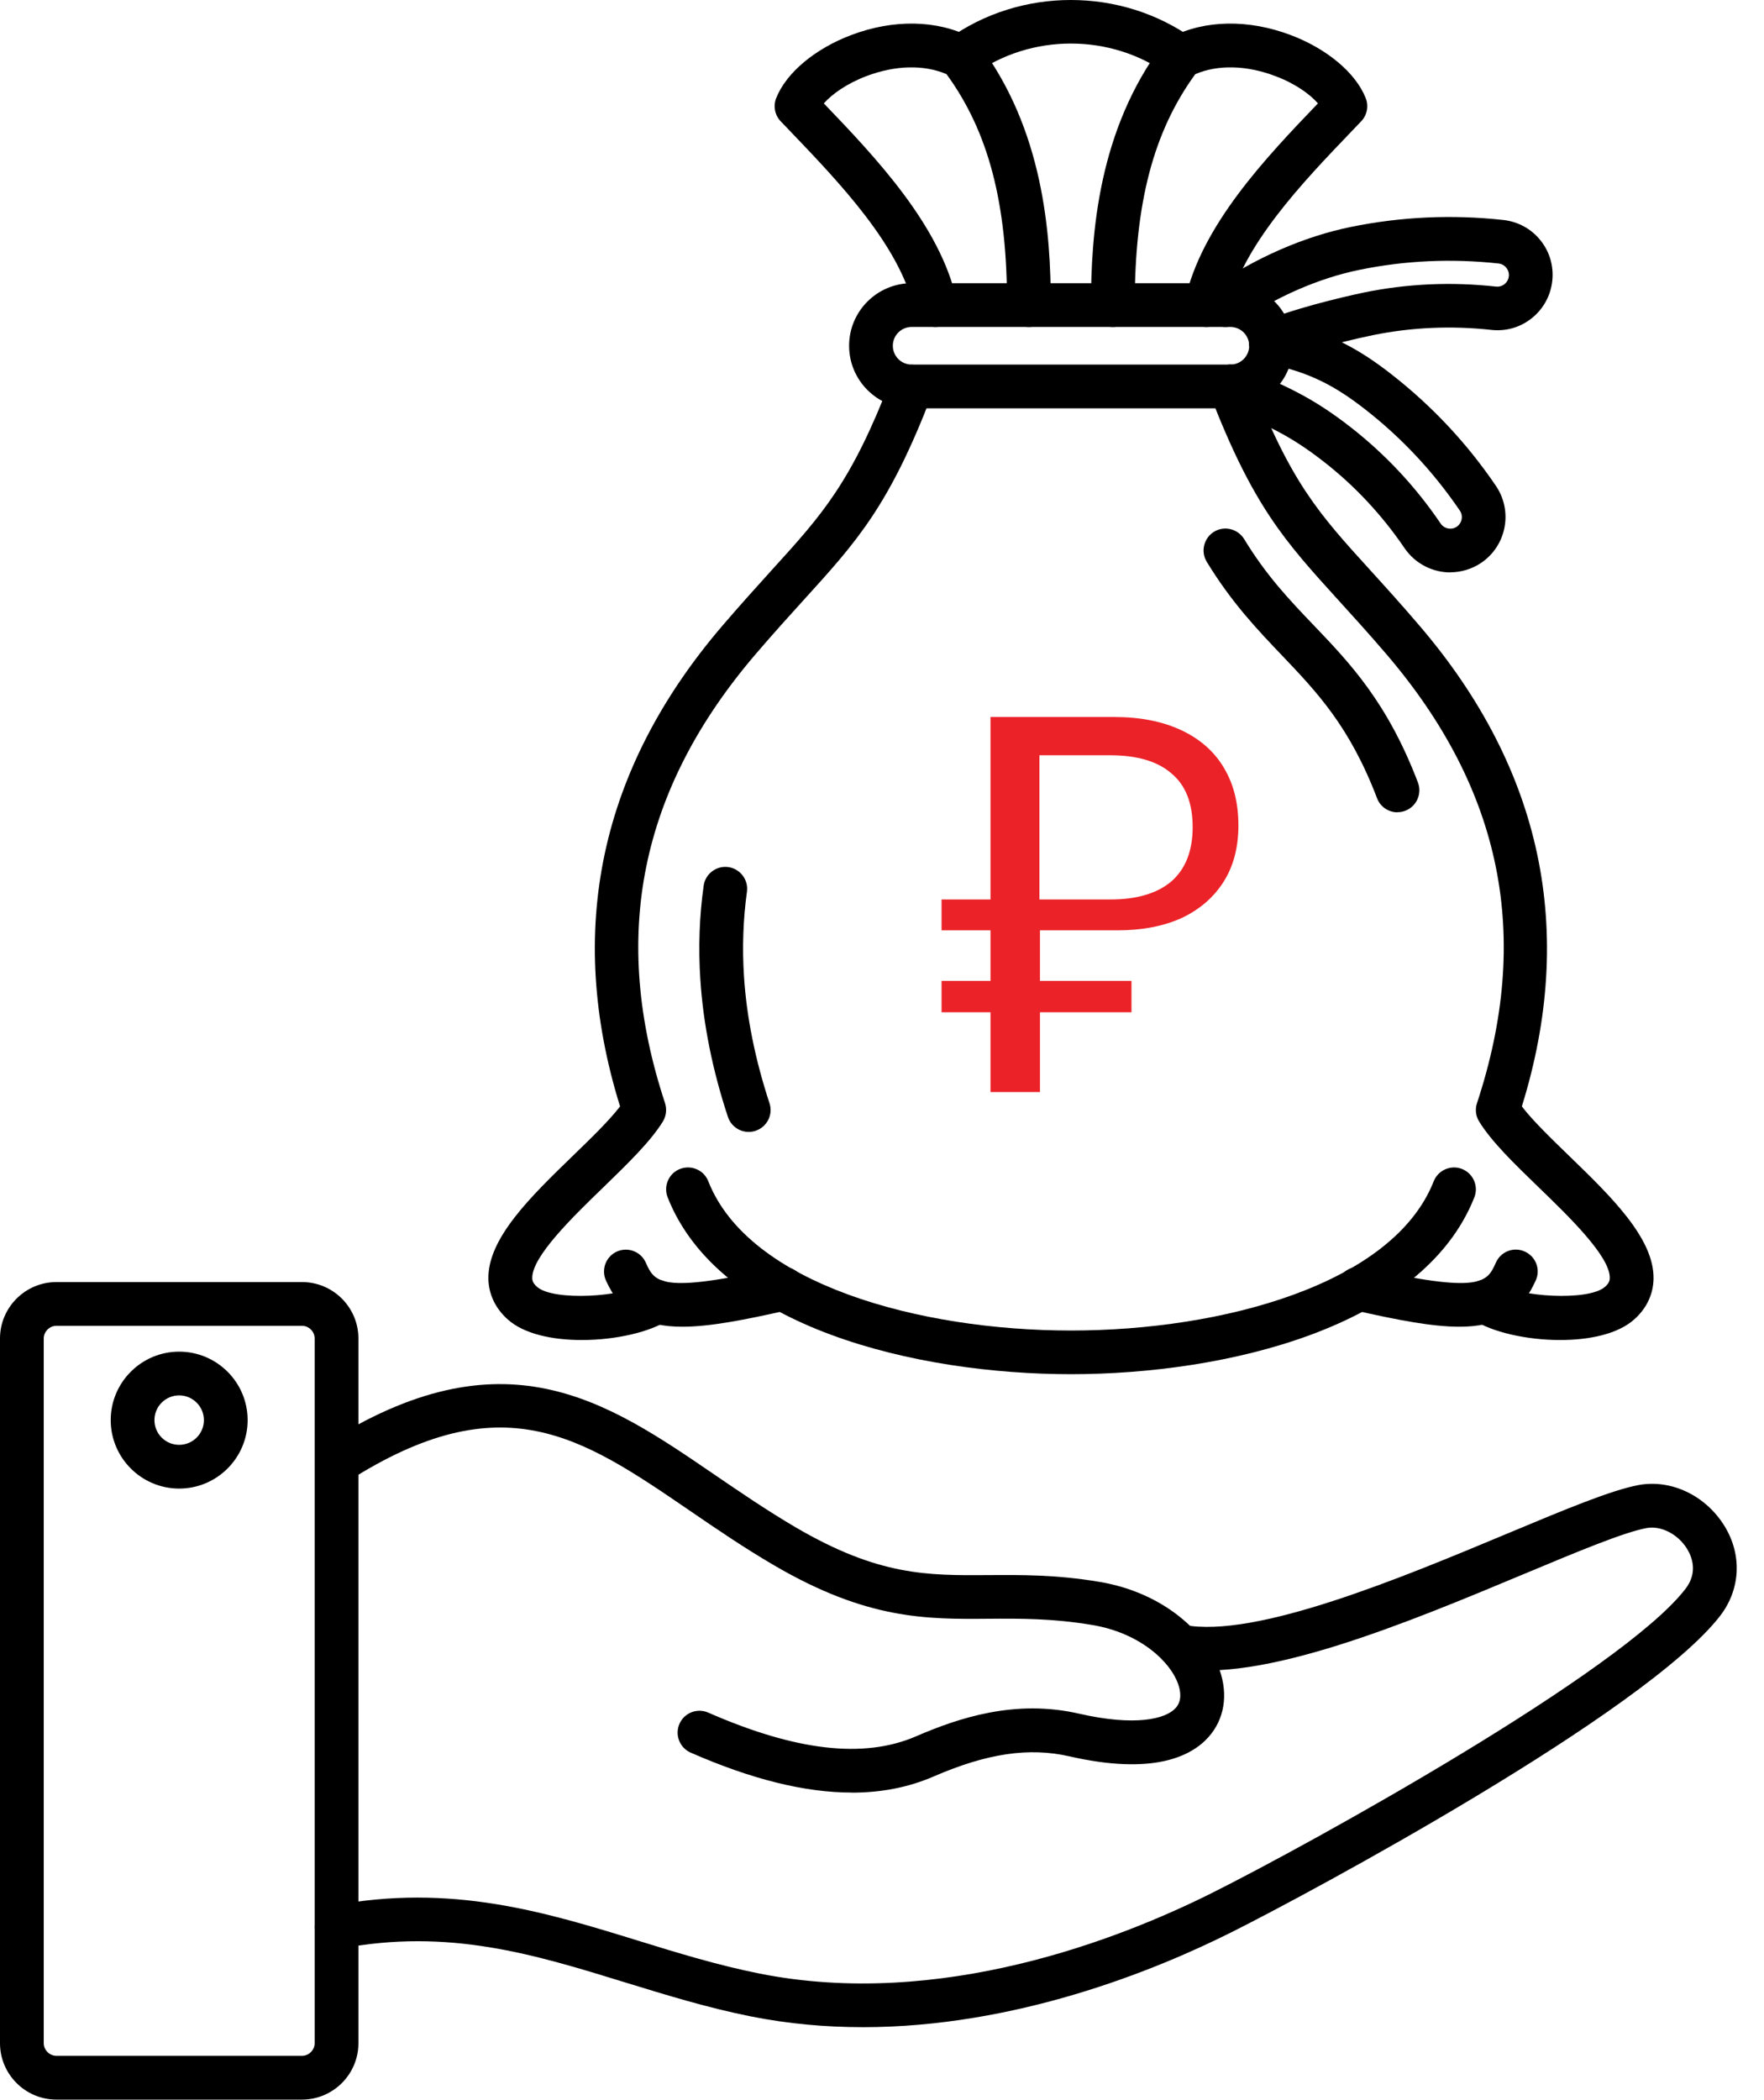 <?xml version="1.0" encoding="UTF-8"?> <svg xmlns="http://www.w3.org/2000/svg" width="63" height="75" viewBox="0 0 63 75" fill="none"><path fill-rule="evenodd" clip-rule="evenodd" d="M30.418 64.016C28.746 64.016 26.84 63.543 24.668 62.59C24.273 62.418 24.094 61.957 24.266 61.562C24.438 61.168 24.898 60.988 25.293 61.16C28.43 62.535 30.855 62.812 32.715 62.008C34.227 61.355 36.25 60.672 38.539 61.199C40.539 61.656 41.637 61.394 41.992 60.992C42.219 60.738 42.164 60.391 42.078 60.144C41.793 59.328 40.707 58.316 39.008 58.031C37.59 57.793 36.434 57.801 35.312 57.809C33.082 57.828 30.969 57.844 27.648 55.902C26.558 55.266 25.578 54.594 24.629 53.945C20.75 51.293 17.945 49.379 12.438 52.891C12.075 53.125 11.59 53.016 11.36 52.652C11.129 52.289 11.235 51.805 11.598 51.574C17.973 47.504 21.633 50.008 25.508 52.656C26.434 53.289 27.395 53.945 28.434 54.555C31.387 56.277 33.114 56.266 35.301 56.25C36.434 56.242 37.719 56.23 39.27 56.492C41.61 56.887 43.106 58.352 43.555 59.629C43.871 60.527 43.727 61.402 43.16 62.035C42.543 62.726 41.18 63.406 38.192 62.722C36.75 62.394 35.254 62.613 33.336 63.445C32.45 63.828 31.481 64.019 30.414 64.019L30.418 64.016Z" fill="black"></path><path fill-rule="evenodd" clip-rule="evenodd" d="M30.805 72.394C29.493 72.394 28.153 72.277 26.805 72.008C25.243 71.695 23.77 71.238 22.344 70.801C19.09 69.797 16.02 68.848 12.164 69.59C11.742 69.672 11.332 69.395 11.25 68.973C11.168 68.551 11.445 68.141 11.867 68.059C16.106 67.242 19.508 68.293 22.801 69.309C24.188 69.738 25.626 70.18 27.11 70.477C33.583 71.773 40.008 69.238 43.262 67.613C46.828 65.832 57.914 59.699 60.192 56.746C60.649 56.157 60.426 55.598 60.255 55.317C59.93 54.785 59.317 54.473 58.801 54.571C57.989 54.723 56.344 55.41 54.446 56.203C50.243 57.961 45.008 60.145 41.989 59.559C41.567 59.477 41.29 59.067 41.372 58.645C41.454 58.223 41.864 57.946 42.286 58.028C44.84 58.524 50.044 56.352 53.845 54.762C55.907 53.899 57.54 53.219 58.517 53.035C59.685 52.817 60.919 53.407 61.591 54.5C62.224 55.531 62.161 56.758 61.435 57.703C58.77 61.156 46.787 67.602 43.966 69.012C41.2 70.395 36.251 72.395 30.81 72.395L30.805 72.394Z" fill="black"></path><path fill-rule="evenodd" clip-rule="evenodd" d="M10.785 74.981H2.016C0.902 74.981 0 74.074 0 72.965V47.801C0 46.688 0.906 45.785 2.016 45.785H10.785C11.898 45.785 12.801 46.691 12.801 47.801V72.965C12.801 74.078 11.895 74.981 10.785 74.981ZM2.016 47.347C1.77 47.347 1.562 47.554 1.562 47.801V72.965C1.562 73.211 1.77 73.418 2.016 73.418H10.785C11.031 73.418 11.238 73.211 11.238 72.965V47.801C11.238 47.554 11.031 47.347 10.785 47.347H2.016Z" fill="black"></path><path fill-rule="evenodd" clip-rule="evenodd" d="M20.778 47.855C19.731 47.855 18.712 47.641 18.13 47.117C17.692 46.723 17.454 46.223 17.442 45.672C17.415 44.223 18.962 42.727 20.458 41.277C21.095 40.66 21.751 40.027 22.145 39.512C20.192 33.234 21.419 27.461 25.798 22.348C26.462 21.574 27.04 20.938 27.548 20.375C29.387 18.352 30.399 17.235 31.829 13.524C31.985 13.121 32.434 12.922 32.837 13.074C33.239 13.231 33.442 13.68 33.286 14.082C31.755 18.07 30.606 19.332 28.704 21.426C28.2 21.981 27.63 22.61 26.985 23.363C22.845 28.203 21.786 33.445 23.751 39.394C23.821 39.613 23.794 39.852 23.677 40.047C23.235 40.766 22.415 41.559 21.552 42.398C20.473 43.441 18.997 44.871 19.009 45.641C19.009 45.727 19.032 45.824 19.176 45.953C19.759 46.477 22.286 46.32 23.005 45.836C23.36 45.594 23.848 45.687 24.09 46.047C24.333 46.406 24.239 46.891 23.88 47.133C23.235 47.566 21.993 47.855 20.782 47.855L20.778 47.855Z" fill="black"></path><path fill-rule="evenodd" clip-rule="evenodd" d="M38.25 49.075C32.754 49.075 25.68 47.422 23.844 42.758C23.688 42.356 23.883 41.903 24.285 41.746C24.688 41.59 25.141 41.785 25.297 42.188C26.75 45.867 32.848 47.516 38.25 47.516C43.652 47.516 49.754 45.867 51.203 42.188C51.363 41.785 51.816 41.59 52.215 41.746C52.617 41.907 52.812 42.36 52.656 42.758C50.816 47.418 43.746 49.075 38.25 49.075Z" fill="black"></path><path fill-rule="evenodd" clip-rule="evenodd" d="M55.719 47.855C54.512 47.855 53.266 47.566 52.621 47.133C52.262 46.891 52.168 46.406 52.41 46.047C52.653 45.688 53.137 45.594 53.496 45.836C54.215 46.32 56.738 46.477 57.324 45.953C57.469 45.824 57.492 45.727 57.492 45.641C57.508 44.871 56.028 43.441 54.949 42.398C54.082 41.559 53.266 40.77 52.824 40.047C52.703 39.852 52.676 39.613 52.75 39.395C54.715 33.445 53.656 28.204 49.516 23.364C48.867 22.606 48.297 21.981 47.793 21.426C45.891 19.332 44.746 18.071 43.211 14.082C43.055 13.68 43.258 13.227 43.66 13.075C44.062 12.918 44.516 13.121 44.668 13.524C46.094 17.238 47.109 18.352 48.949 20.375C49.461 20.938 50.039 21.575 50.699 22.348C55.074 27.461 56.301 33.235 54.352 39.512C54.746 40.028 55.402 40.66 56.039 41.278C57.535 42.727 59.082 44.223 59.055 45.672C59.043 46.223 58.809 46.723 58.367 47.117C57.785 47.641 56.766 47.855 55.719 47.855Z" fill="black"></path><path fill-rule="evenodd" clip-rule="evenodd" d="M52.121 47.38C51.145 47.38 49.91 47.141 48.344 46.786C47.922 46.692 47.66 46.27 47.754 45.852C47.848 45.43 48.27 45.169 48.688 45.262C52.918 46.223 53.109 45.794 53.426 45.087C53.602 44.692 54.066 44.516 54.457 44.696C54.852 44.872 55.027 45.337 54.848 45.727C54.309 46.93 53.457 47.38 52.113 47.38L52.121 47.38Z" fill="black"></path><path fill-rule="evenodd" clip-rule="evenodd" d="M43.942 14.583H32.559C31.329 14.583 30.325 13.583 30.325 12.348C30.325 11.118 31.325 10.114 32.559 10.114H43.942C45.173 10.114 46.176 11.114 46.176 12.348C46.176 13.579 45.176 14.583 43.942 14.583ZM32.559 11.676C32.188 11.676 31.887 11.977 31.887 12.348C31.887 12.719 32.188 13.02 32.559 13.02H43.942C44.313 13.02 44.614 12.719 44.614 12.348C44.614 11.977 44.313 11.676 43.942 11.676H32.559Z" fill="black"></path><path fill-rule="evenodd" clip-rule="evenodd" d="M33.414 11.677C33.055 11.677 32.731 11.427 32.653 11.063C32.153 8.79 29.981 6.524 28.235 4.7L27.883 4.333C27.672 4.114 27.61 3.79 27.719 3.509C28.071 2.61 29.098 1.743 30.403 1.251C31.91 0.68 33.469 0.708 34.676 1.329C34.782 1.384 34.871 1.458 34.942 1.552C37.27 4.63 37.531 8.356 37.528 10.895C37.528 11.325 37.176 11.677 36.746 11.677C36.317 11.677 35.965 11.325 35.965 10.895C35.973 7.263 35.305 4.708 33.805 2.649C33.008 2.305 31.981 2.325 30.949 2.716C30.238 2.985 29.719 3.36 29.422 3.692C31.293 5.641 33.582 8.059 34.168 10.727C34.262 11.149 33.992 11.567 33.574 11.657C33.52 11.669 33.461 11.677 33.406 11.677L33.414 11.677Z" fill="black"></path><path fill-rule="evenodd" clip-rule="evenodd" d="M43.082 11.677C43.027 11.677 42.969 11.669 42.914 11.657C42.492 11.563 42.227 11.149 42.32 10.727C42.906 8.055 45.199 5.641 47.07 3.692C46.773 3.356 46.254 2.981 45.543 2.716C44.516 2.325 43.484 2.305 42.688 2.649C41.191 4.708 40.523 7.262 40.527 10.895C40.527 11.325 40.18 11.677 39.746 11.677C39.316 11.677 38.965 11.329 38.965 10.895C38.961 8.36 39.223 4.634 41.551 1.551C41.621 1.458 41.711 1.38 41.816 1.329C43.023 0.708 44.582 0.68 46.094 1.251C47.398 1.743 48.426 2.61 48.777 3.508C48.887 3.79 48.824 4.114 48.613 4.333L48.262 4.7C46.516 6.52 44.344 8.79 43.844 11.063C43.762 11.426 43.441 11.677 43.082 11.677Z" fill="black"></path><path fill-rule="evenodd" clip-rule="evenodd" d="M42.172 2.809C42.012 2.809 41.856 2.762 41.715 2.66C39.672 1.187 36.821 1.187 34.778 2.66C34.426 2.914 33.938 2.832 33.688 2.484C33.434 2.133 33.516 1.645 33.864 1.395C36.442 -0.465 40.047 -0.465 42.626 1.395C42.977 1.648 43.055 2.137 42.801 2.484C42.649 2.695 42.411 2.809 42.169 2.809H42.172Z" fill="black"></path><path fill-rule="evenodd" clip-rule="evenodd" d="M24.375 47.38C23.031 47.38 22.18 46.93 21.64 45.727C21.465 45.333 21.64 44.872 22.031 44.696C22.426 44.52 22.887 44.696 23.062 45.087C23.379 45.794 23.574 46.223 27.801 45.262C28.223 45.165 28.64 45.43 28.734 45.852C28.828 46.274 28.566 46.692 28.144 46.786C26.578 47.141 25.344 47.38 24.367 47.38L24.375 47.38Z" fill="black"></path><path fill-rule="evenodd" clip-rule="evenodd" d="M51.801 20.442C51.168 20.442 50.547 20.137 50.164 19.578C49.36 18.395 48.387 17.352 47.274 16.485C46.039 15.524 45.227 15.168 43.645 14.524C43.246 14.36 43.055 13.902 43.219 13.504C43.383 13.106 43.84 12.914 44.239 13.078C45.86 13.742 46.844 14.168 48.235 15.254C49.477 16.223 50.559 17.379 51.453 18.699C51.582 18.887 51.84 18.938 52.028 18.809C52.215 18.68 52.266 18.422 52.137 18.235C51.196 16.852 50.055 15.629 48.739 14.606C47.754 13.84 46.785 13.27 45.242 12.988C44.907 12.926 44.649 12.652 44.61 12.313C44.567 11.973 44.754 11.645 45.063 11.508C46.071 11.055 47.895 10.617 48.719 10.445C50.262 10.129 51.844 10.059 53.43 10.235C53.539 10.246 53.649 10.215 53.735 10.145C53.821 10.074 53.875 9.977 53.887 9.867C53.899 9.758 53.867 9.649 53.797 9.563C53.727 9.477 53.629 9.422 53.52 9.41C51.856 9.227 50.184 9.301 48.551 9.637C47.094 9.934 45.551 10.61 44.207 11.539C43.852 11.785 43.367 11.695 43.121 11.34C42.875 10.985 42.965 10.5 43.321 10.254C44.832 9.207 46.578 8.445 48.239 8.106C50.032 7.738 51.864 7.656 53.692 7.856C54.215 7.914 54.688 8.172 55.016 8.582C55.348 8.992 55.496 9.512 55.438 10.035C55.379 10.559 55.121 11.031 54.711 11.36C54.301 11.692 53.782 11.84 53.258 11.781C51.836 11.625 50.41 11.688 49.031 11.969C48.727 12.031 48.336 12.121 47.922 12.223C48.614 12.567 49.18 12.965 49.695 13.367C51.137 14.492 52.395 15.832 53.426 17.352C54.039 18.254 53.805 19.485 52.903 20.098C52.563 20.328 52.176 20.438 51.793 20.438L51.801 20.442Z" fill="black"></path><path fill-rule="evenodd" clip-rule="evenodd" d="M26.739 40.423C26.411 40.423 26.106 40.215 25.997 39.887C25.446 38.219 25.114 36.567 25.012 34.977C24.938 33.848 24.977 32.723 25.13 31.633C25.188 31.208 25.583 30.907 26.009 30.965C26.434 31.024 26.735 31.419 26.677 31.844C26.54 32.829 26.505 33.848 26.571 34.872C26.665 36.333 26.974 37.852 27.481 39.395C27.618 39.805 27.395 40.247 26.985 40.383C26.903 40.411 26.821 40.423 26.739 40.423Z" fill="black"></path><path fill-rule="evenodd" clip-rule="evenodd" d="M49.91 29.009C49.594 29.009 49.297 28.817 49.18 28.505C48.203 25.942 47.031 24.715 45.793 23.415C44.906 22.485 43.988 21.524 43.098 20.063C42.875 19.696 42.992 19.216 43.359 18.989C43.727 18.766 44.207 18.884 44.434 19.251C45.234 20.567 46.055 21.427 46.922 22.333C48.215 23.684 49.551 25.087 50.641 27.946C50.793 28.348 50.59 28.802 50.188 28.954C50.098 28.989 50.004 29.005 49.91 29.005L49.91 29.009Z" fill="black"></path><path fill-rule="evenodd" clip-rule="evenodd" d="M6.399 53.16C5.051 53.16 3.954 52.063 3.954 50.715C3.954 49.367 5.051 48.27 6.399 48.27C7.747 48.27 8.844 49.368 8.844 50.715C8.844 52.063 7.747 53.16 6.399 53.16ZM6.399 49.832C5.911 49.832 5.516 50.227 5.516 50.715C5.516 51.203 5.911 51.598 6.399 51.598C6.887 51.598 7.282 51.203 7.282 50.715C7.282 50.227 6.883 49.832 6.399 49.832Z" fill="black"></path><path d="M35.375 39V36.15H33.627V35.029H35.375V33.224H33.627V32.122H35.375V25.605H39.783C40.72 25.605 41.524 25.763 42.196 26.08C42.867 26.397 43.374 26.846 43.716 27.429C44.058 27.999 44.229 28.683 44.229 29.481C44.229 30.266 44.051 30.938 43.697 31.495C43.342 32.052 42.842 32.483 42.196 32.787C41.55 33.078 40.79 33.224 39.916 33.224H37.142V35.029H40.41V36.15H37.142V39H35.375ZM37.123 32.122H39.65C40.6 32.122 41.328 31.907 41.835 31.476C42.341 31.033 42.595 30.387 42.595 29.538C42.595 28.677 42.341 28.037 41.835 27.619C41.341 27.188 40.612 26.973 39.65 26.973H37.123V32.122Z" fill="#EB2329"></path></svg> 